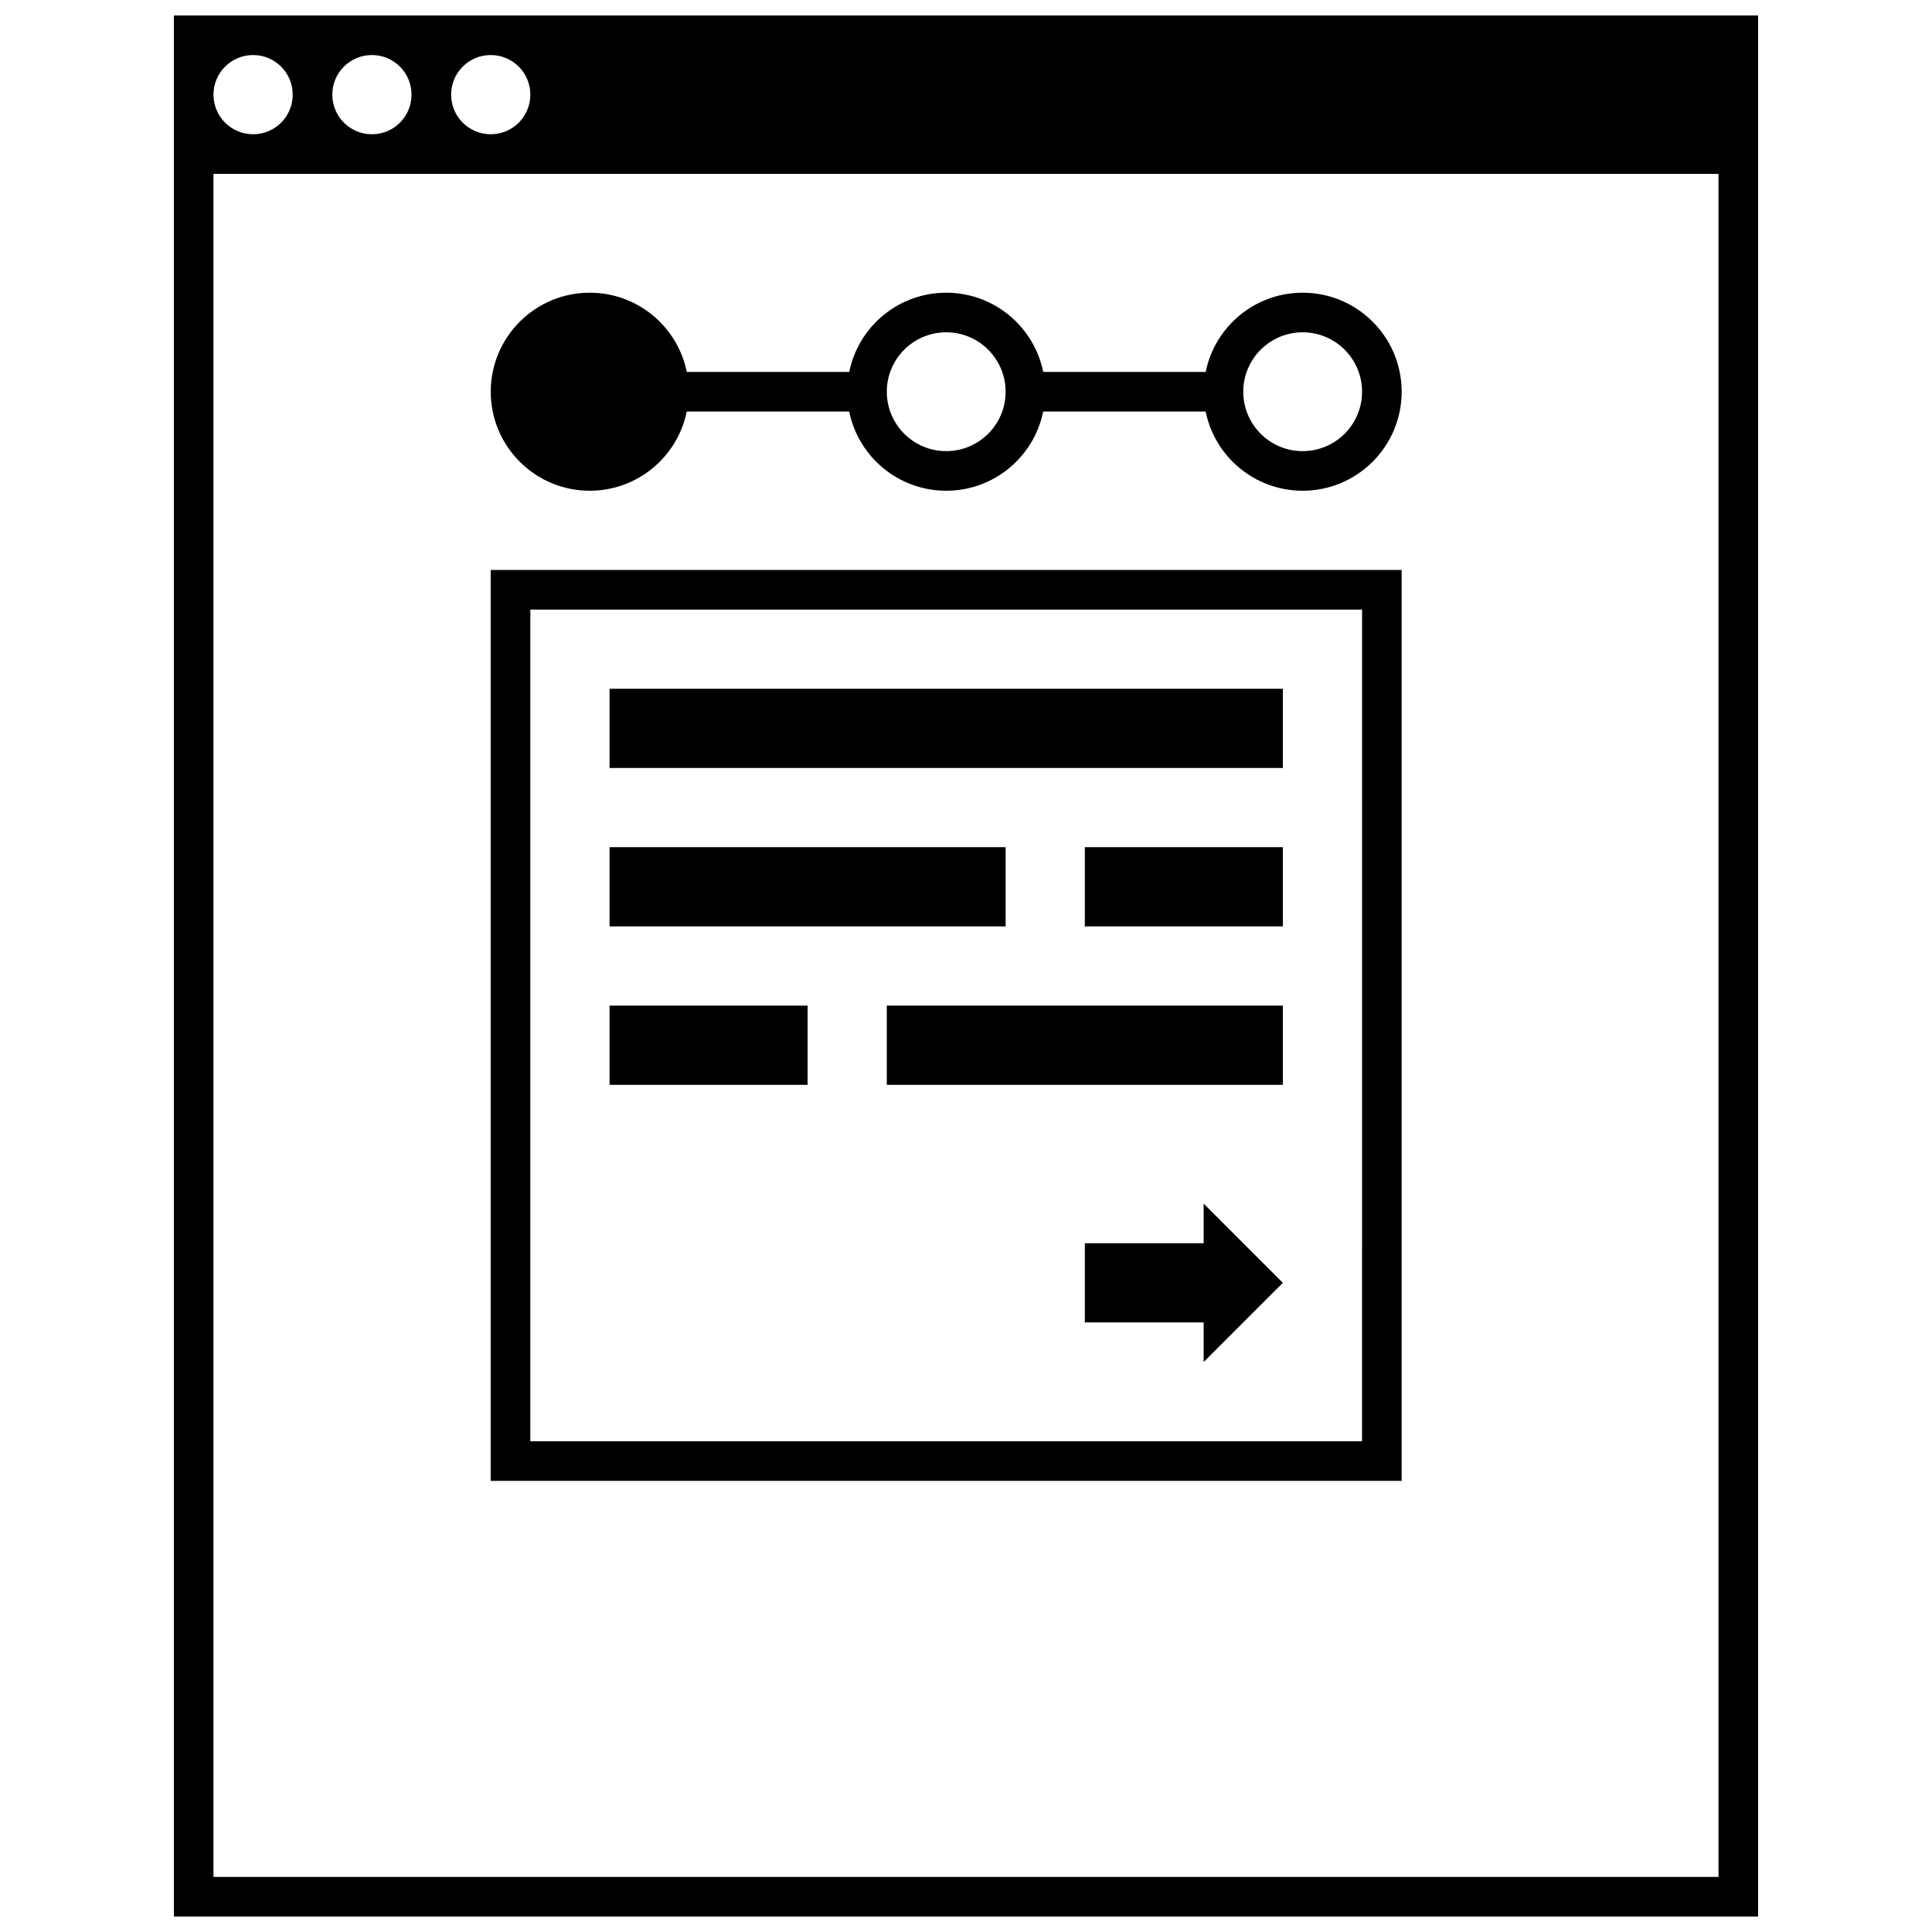 <?xml version="1.0" encoding="UTF-8"?>
<!-- Uploaded to: ICON Repo, www.iconrepo.com, Generator: ICON Repo Mixer Tools -->
<svg width="800px" height="800px" version="1.1" viewBox="144 144 512 512" xmlns="http://www.w3.org/2000/svg">
 <defs>
  <clipPath id="a">
   <path d="m190 148.09h420v503.81h-420z"/>
  </clipPath>
 </defs>
 <g clip-path="url(#a)">
  <path d="m190.08 148.09v503.81h419.84v-503.81zm83.969 10.496c5.805 0 10.496 4.691 10.496 10.496 0 5.805-4.691 10.496-10.496 10.496s-10.496-4.691-10.496-10.496c0-5.805 4.691-10.496 10.496-10.496zm-31.488 0c5.805 0 10.496 4.691 10.496 10.496 0 5.805-4.691 10.496-10.496 10.496-5.805 0-10.496-4.691-10.496-10.496 0-5.805 4.691-10.496 10.496-10.496zm-31.488 0c5.805 0 10.496 4.691 10.496 10.496 0 5.805-4.691 10.496-10.496 10.496-5.805 0-10.496-4.691-10.496-10.496 0-5.805 4.691-10.496 10.496-10.496zm388.35 482.82h-398.85v-451.33h398.85z"/>
 </g>
 <path d="m515.45 295.04h-241.41v241.41h241.41zm-10.496 230.91h-220.41v-220.41h220.42z"/>
 <path d="m305.54 326.53h178.43v20.992h-178.43z"/>
 <path d="m305.54 368.51h104.96v20.992h-104.96z"/>
 <path d="m305.54 410.5h52.48v20.992h-52.48z"/>
 <path d="m431.49 368.51h52.48v20.992h-52.48z"/>
 <path d="m379.01 410.5h104.96v20.992h-104.96z"/>
 <path d="m300.29 274.05c12.691 0 23.281-9.016 25.703-20.992h43.055c2.426 11.977 13.016 20.992 25.703 20.992 12.691 0 23.281-9.016 25.703-20.992h43.055c2.426 11.977 13.016 20.992 25.703 20.992 14.484 0 26.238-11.754 26.238-26.238 0.008-14.488-11.746-26.242-26.23-26.242-12.691 0-23.281 9.016-25.703 20.992h-43.055c-2.426-11.977-13.016-20.992-25.703-20.992-12.691 0-23.281 9.016-25.703 20.992h-43.055c-2.426-11.977-13.016-20.992-25.703-20.992-14.492 0-26.246 11.754-26.246 26.238 0 14.484 11.754 26.242 26.238 26.242zm188.93-41.984c8.691 0 15.742 7.055 15.742 15.742 0 8.691-7.051 15.746-15.742 15.746s-15.742-7.055-15.742-15.746c0-8.688 7.051-15.742 15.742-15.742zm-94.465 0c8.691 0 15.746 7.055 15.746 15.742 0 8.691-7.055 15.746-15.746 15.746s-15.742-7.055-15.742-15.746c0-8.688 7.051-15.742 15.742-15.742z"/>
 <path d="m462.98 473.47h-31.488v20.988h31.488v10.496l20.988-20.992-20.988-20.988z"/>
</svg>